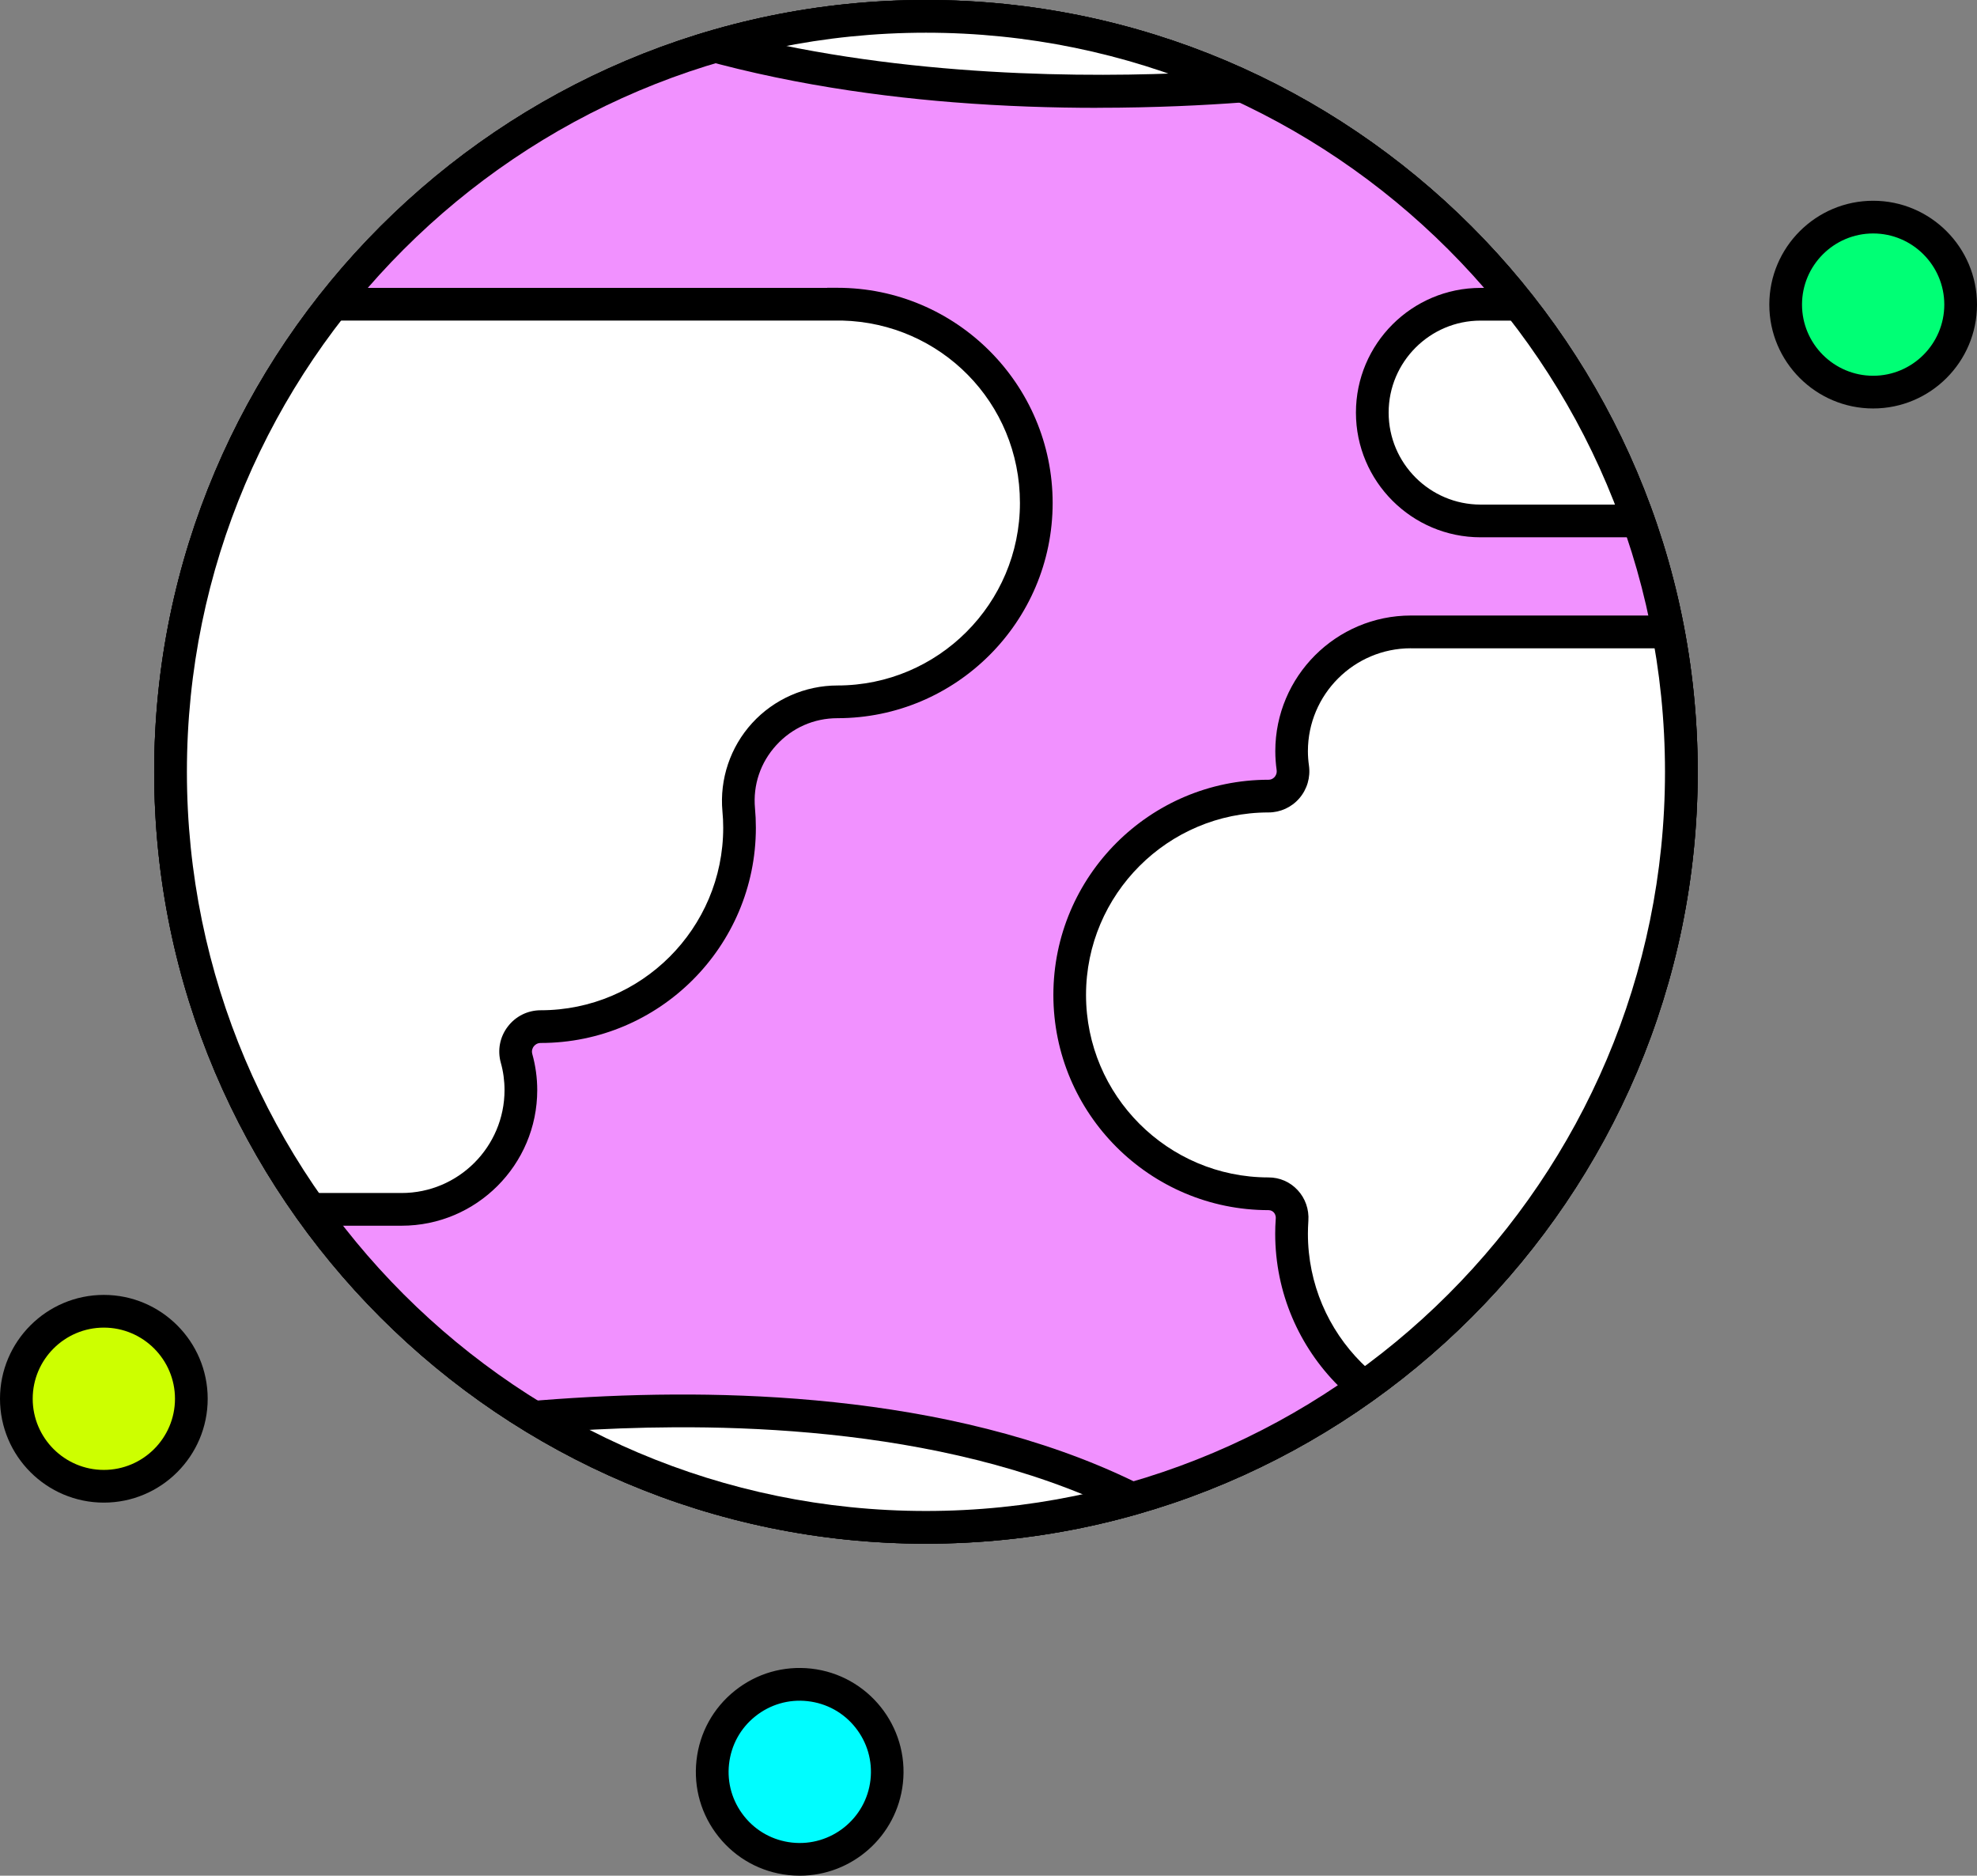 <svg xmlns="http://www.w3.org/2000/svg" xmlns:xlink="http://www.w3.org/1999/xlink" id="uuid-4a302817-9db9-4bc6-8177-bd6e668b8f74" viewBox="0 0 383.23 363.55"><rect x="0" y="0" width="383.23" height="363.55" fill="#808080" stroke="none"/><defs><clipPath id="uuid-ffced567-3be3-4dea-9f9b-1a281cde06c3"><circle cx="179.49" cy="149.6" r="146.43" fill="none"></circle></clipPath><clipPath id="uuid-67e3c6e1-1893-4fe1-9084-05eefd09b241"><circle cx="179.49" cy="149.6" r="146.43" fill="none"></circle></clipPath></defs><circle cx="155.03" cy="343.42" r="16.96" fill="#00fdff"></circle><path d="M155.04,363.55c-.74,0-1.49-.04-2.24-.12-5.34-.59-10.14-3.23-13.5-7.43-3.36-4.2-4.88-9.45-4.29-14.8h0c.59-5.34,3.23-10.14,7.43-13.5s9.45-4.88,14.8-4.29c11.03,1.23,19.01,11.2,17.78,22.23-1.14,10.28-9.88,17.91-19.99,17.91ZM141.32,341.9h0c-.41,3.66.64,7.26,2.94,10.14,2.3,2.88,5.58,4.68,9.25,5.09,7.56.83,14.39-4.63,15.23-12.18.41-3.66-.64-7.26-2.94-10.14-2.3-2.88-5.58-4.68-9.25-5.09-3.66-.41-7.26.64-10.14,2.94-2.88,2.3-4.68,5.58-5.09,9.25Z"></path><circle cx="20.13" cy="271.11" r="16.96" fill="#cdff00"></circle><path d="M20.13,291.24c-11.1,0-20.13-9.03-20.13-20.13s9.03-20.13,20.13-20.13,20.13,9.03,20.13,20.13-9.03,20.13-20.13,20.13ZM20.13,257.32c-7.6,0-13.79,6.19-13.79,13.79s6.19,13.79,13.79,13.79,13.79-6.19,13.79-13.79-6.19-13.79-13.79-13.79Z"></path><circle cx="363.1" cy="59.04" r="16.96" fill="#00ff75"></circle><path d="M363.1,79.17c-11.1,0-20.13-9.03-20.13-20.13s9.03-20.13,20.13-20.13,20.13,9.03,20.13,20.13-9.03,20.13-20.13,20.13ZM363.1,45.25c-7.6,0-13.79,6.19-13.79,13.79s6.19,13.79,13.79,13.79,13.79-6.19,13.79-13.79-6.19-13.79-13.79-13.79Z"></path><path d="M179.49,299.2c-82.49,0-149.6-67.11-149.6-149.6S97,0,179.49,0s149.6,67.11,149.6,149.6-67.11,149.6-149.6,149.6ZM179.49,6.34C100.5,6.34,36.23,70.61,36.23,149.6s64.27,143.26,143.26,143.26,143.26-64.27,143.26-143.26S258.48,6.34,179.49,6.34Z"></path><g clip-path="url(#uuid-ffced567-3be3-4dea-9f9b-1a281cde06c3)"><path d="M461.47,280.82h-172.57c-23,0-41.71-18.71-41.71-41.71,0-.91.03-1.85.11-2.96.04-.6-.23-.99-.39-1.16-.19-.2-.51-.44-1.01-.44-23,0-41.71-18.71-41.71-41.71s18.71-41.71,41.71-41.71c.62,0,1-.34,1.18-.54.18-.21.48-.67.39-1.34-.17-1.22-.26-2.45-.26-3.66,0-14.5,11.79-26.29,26.29-26.29h103.51c14.5,0,26.29,11.79,26.29,26.29,0,1.87-.2,3.72-.59,5.53h15.78c23,0,41.71,18.71,41.71,41.71,0,1.52-.08,3.05-.25,4.56h1.56c22.99.01,41.69,18.72,41.69,41.71s-18.71,41.71-41.71,41.71ZM273.48,125.65c-11,0-19.95,8.95-19.95,19.95,0,.91.07,1.84.2,2.76.33,2.31-.36,4.64-1.88,6.39-1.5,1.73-3.67,2.72-5.96,2.72-19.5,0-35.37,15.87-35.37,35.37s15.87,35.37,35.37,35.37c2.17,0,4.18.87,5.65,2.46,1.48,1.58,2.23,3.74,2.08,5.92-.06.95-.09,1.76-.09,2.53,0,19.5,15.87,35.37,35.37,35.37h172.57c19.5,0,35.37-15.87,35.37-35.37s-15.87-35.37-35.37-35.37h-9.12l.78-3.8c.47-2.33.72-4.72.72-7.1,0-19.5-15.87-35.37-35.37-35.37h-24.79l1.79-4.37c.98-2.39,1.47-4.92,1.47-7.5,0-11-8.95-19.95-19.95-19.95h-103.51Z"></path><path d="M77.85,237.57H-25.66c-14.5,0-26.29-11.79-26.29-26.29,0-3.13.56-6.21,1.65-9.12h-17.46c-23,0-41.71-18.71-41.71-41.71s18.71-41.71,41.71-41.71h21.67c-3.81-6.41-5.86-13.76-5.86-21.23,0-23,18.71-41.71,41.71-41.71h170.59v-.02h1.99c23,0,41.71,18.71,41.71,41.71s-18.71,41.71-41.71,41.71c-4.57,0-8.78,1.86-11.86,5.23-3.07,3.36-4.54,7.71-4.13,12.24.11,1.19.17,2.47.17,3.77,0,23-18.71,41.71-41.71,41.71-.73,0-1.16.42-1.35.67-.19.25-.47.77-.28,1.46.63,2.26.96,4.62.96,7,0,14.5-11.79,26.29-26.29,26.29ZM-67.76,125.08c-19.5,0-35.37,15.87-35.37,35.37s15.87,35.37,35.37,35.37h28.31l-3.08,4.87c-2.01,3.18-3.08,6.84-3.08,10.59,0,11,8.95,19.95,19.95,19.95h103.51c11,0,19.95-8.95,19.95-19.95,0-1.81-.24-3.59-.72-5.29-.68-2.44-.19-4.99,1.34-7,1.53-2.02,3.87-3.18,6.4-3.18,19.5,0,35.37-15.87,35.37-35.37,0-1.1-.05-2.17-.15-3.18-.57-6.25,1.53-12.48,5.76-17.11,4.23-4.63,10.26-7.29,16.54-7.29,19.5,0,35.37-15.87,35.37-35.37s-15.39-34.89-34.48-35.36h-.9s-172.57,0-172.57,0c-19.5,0-35.37,15.87-35.37,35.37,0,8.12,2.86,16.07,8.05,22.39l4.26,5.18h-34.46Z"></path><path d="M381.76,104.14h-94.75c-13.33,0-24.17-10.84-24.17-24.17s10.84-24.17,24.17-24.17h94.75c13.33,0,24.17,10.84,24.17,24.17s-10.84,24.17-24.17,24.17ZM287.01,62.14c-9.83,0-17.83,8-17.83,17.83s8,17.83,17.83,17.83h94.75c9.83,0,17.83-8,17.83-17.83s-8-17.83-17.83-17.83h-94.75Z"></path><path d="M186.79,337.79c-7.19,0-14.94-.16-23.23-.47-39.28-1.49-77.73-6.07-78.12-6.11l-1.8-.22-23.35-53.25,3.79-.82c.3-.06,30.1-6.45,66.61-6.63,33.94-.18,80.84,5.13,111.58,31.34,3.54,3.02,14.31,12.2,10.29,21.36-3.04,6.94-13.44,11.16-32.72,13.29-9.11,1.01-20.17,1.51-33.05,1.51ZM87.99,325.12c8.02.91,41.62,4.57,75.84,5.87,69.52,2.64,81.15-6.5,82.92-10.54,1.37-3.12-1.69-8.09-8.6-13.99-29.25-24.95-74.59-30-107.43-29.82-28.31.14-52.43,4.06-61.48,5.74l18.75,42.75Z"></path><path d="M212.7,20.9c-8.53,0-18.01-.29-27.94-1.08-33.83-2.69-80.12-11.92-108.54-40.63-3.27-3.3-13.23-13.36-8.46-22.15,3.61-6.66,14.33-9.99,33.72-10.49,14.27-.37,33.17.88,56.17,3.7,39.01,4.79,76.94,12.59,77.32,12.67l1.77.37,18.79,55.03-3.84.5c-.22.03-16.26,2.07-38.99,2.07ZM106.5-47.17c-25.56,0-31.74,4.6-33.17,7.25-1.63,3,1,8.21,7.39,14.67C127.3,21.8,226.22,14.98,247,12.96l-15.08-44.18c-7.91-1.58-41.09-8.06-75.08-12.23-22.06-2.71-38.34-3.72-50.34-3.72Z"></path></g><path d="M179.49,299.2c-82.49,0-149.6-67.11-149.6-149.6S97,0,179.49,0s149.6,67.11,149.6,149.6-67.11,149.6-149.6,149.6ZM179.49,6.34C100.5,6.34,36.23,70.61,36.23,149.6s64.27,143.26,143.26,143.26,143.26-64.27,143.26-143.26S258.48,6.34,179.49,6.34Z"></path><circle cx="179.49" cy="149.6" r="146.43" fill="#f191ff"></circle><g clip-path="url(#uuid-67e3c6e1-1893-4fe1-9084-05eefd09b241)"><path d="M461.49,200.57h-5.26c.51-2.5.78-5.08.78-7.73h0c0-21.2-17.34-38.54-38.54-38.54h-20.07c1.1-2.69,1.71-5.63,1.71-8.7h0c0-12.72-10.4-23.12-23.12-23.12h-103.51c-12.71,0-23.12,10.4-23.12,23.12h0c0,1.09.08,2.16.23,3.21.41,2.89-1.78,5.49-4.7,5.49h0c-21.2,0-38.54,17.34-38.54,38.54h0c0,21.2,17.34,38.54,38.54,38.54h0c2.69,0,4.76,2.3,4.57,4.98-.06.91-.1,1.82-.1,2.75h0c0,21.2,17.34,38.54,38.54,38.54h172.57c21.2,0,38.54-17.34,38.54-38.54h0c0-21.2-17.34-38.54-38.54-38.54h.02Z" fill="#fff"></path><path d="M461.47,280.82h-172.57c-23,0-41.71-18.71-41.71-41.71,0-.91.03-1.85.11-2.96.04-.6-.23-.99-.39-1.16-.19-.2-.51-.44-1.01-.44-23,0-41.71-18.71-41.71-41.71s18.71-41.71,41.71-41.71c.62,0,1-.34,1.18-.54.18-.21.48-.67.39-1.34-.17-1.22-.26-2.45-.26-3.66,0-14.5,11.79-26.29,26.29-26.29h103.51c14.5,0,26.29,11.79,26.29,26.29,0,1.87-.2,3.72-.59,5.53h15.78c23,0,41.71,18.71,41.71,41.71,0,1.52-.08,3.05-.25,4.56h1.56c22.99.01,41.69,18.72,41.69,41.71s-18.71,41.71-41.71,41.71ZM273.48,125.65c-11,0-19.95,8.95-19.95,19.95,0,.91.07,1.84.2,2.76.33,2.31-.36,4.64-1.88,6.39-1.5,1.73-3.67,2.72-5.96,2.72-19.5,0-35.37,15.87-35.37,35.37s15.87,35.37,35.37,35.37c2.17,0,4.18.87,5.65,2.46,1.48,1.58,2.23,3.74,2.08,5.92-.06.95-.09,1.76-.09,2.53,0,19.5,15.87,35.37,35.37,35.37h172.57c19.5,0,35.37-15.87,35.37-35.37s-15.87-35.37-35.37-35.37h-9.12l.78-3.8c.47-2.33.72-4.72.72-7.1,0-19.5-15.87-35.37-35.37-35.37h-24.79l1.79-4.37c.98-2.39,1.47-4.92,1.47-7.5,0-11-8.95-19.95-19.95-19.95h-103.51Z"></path><path d="M162.33,58.97H-10.24c-21.2,0-38.54,17.34-38.54,38.54h0c0,9.24,3.3,17.74,8.77,24.4h-27.75c-21.2,0-38.54,17.34-38.54,38.54h0c0,21.2,17.34,38.54,38.54,38.54h22.55c-2.26,3.57-3.57,7.78-3.57,12.29h0c0,12.72,10.4,23.12,23.12,23.12h103.51c12.71,0,23.12-10.4,23.12-23.12h0c0-2.13-.29-4.19-.84-6.15-.86-3.09,1.48-6.15,4.69-6.15h0c21.2,0,38.54-17.34,38.54-38.54h0c0-1.17-.05-2.33-.16-3.48-1.02-11.24,7.85-20.93,19.14-20.93h0c21.2,0,38.54-17.34,38.54-38.54h0c0-21.2-17.34-38.54-38.54-38.54v.02Z" fill="#fff"></path><path d="M77.85,237.57H-25.66c-14.5,0-26.29-11.79-26.29-26.29,0-3.13.56-6.21,1.65-9.12h-17.46c-23,0-41.71-18.71-41.71-41.71s18.71-41.71,41.71-41.71h21.67c-3.81-6.41-5.86-13.76-5.86-21.23,0-23,18.71-41.71,41.71-41.71h170.59v-.02h1.99c23,0,41.71,18.71,41.71,41.71s-18.71,41.71-41.71,41.71c-4.57,0-8.78,1.86-11.86,5.23-3.07,3.36-4.54,7.71-4.13,12.24.11,1.19.17,2.47.17,3.77,0,23-18.71,41.71-41.71,41.71-.73,0-1.16.42-1.35.67-.19.25-.47.77-.28,1.46.63,2.26.96,4.62.96,7,0,14.5-11.79,26.29-26.29,26.29ZM-67.76,125.08c-19.5,0-35.37,15.87-35.37,35.37s15.87,35.37,35.37,35.37h28.31l-3.08,4.87c-2.01,3.18-3.08,6.84-3.08,10.59,0,11,8.95,19.95,19.95,19.95h103.51c11,0,19.95-8.95,19.95-19.95,0-1.81-.24-3.59-.72-5.29-.68-2.44-.19-4.99,1.34-7,1.53-2.02,3.87-3.18,6.4-3.18,19.5,0,35.37-15.87,35.37-35.37,0-1.1-.05-2.17-.15-3.18-.57-6.25,1.53-12.48,5.76-17.11,4.23-4.63,10.26-7.29,16.54-7.29,19.5,0,35.37-15.87,35.37-35.37s-15.39-34.89-34.48-35.36h-.9s-172.57,0-172.57,0c-19.5,0-35.37,15.87-35.37,35.37,0,8.12,2.86,16.07,8.05,22.39l4.26,5.18h-34.46Z"></path><path d="M287.01,58.97h94.75c11.6,0,21,9.4,21,21h0c0,11.6-9.4,21-21,21h-94.75c-11.6,0-21-9.4-21-21h0c0-11.6,9.4-21,21-21Z" fill="#fff"></path><path d="M381.76,104.14h-94.75c-13.33,0-24.17-10.84-24.17-24.17s10.84-24.17,24.17-24.17h94.75c13.33,0,24.17,10.84,24.17,24.17s-10.84,24.17-24.17,24.17ZM287.01,62.14c-9.83,0-17.83,8-17.83,17.83s8,17.83,17.83,17.83h94.75c9.83,0,17.83-8,17.83-17.83s-8-17.83-17.83-17.83h-94.75Z"></path><path d="M64.75,280.02s117.4-25.5,175.46,24.02-154.39,24.02-154.39,24.02l-21.07-48.04h0Z" fill="#fff"></path><path d="M186.79,337.79c-7.19,0-14.94-.16-23.23-.47-39.28-1.49-77.73-6.07-78.12-6.11l-1.8-.22-23.35-53.25,3.79-.82c.3-.06,30.1-6.45,66.61-6.63,33.94-.18,80.84,5.13,111.58,31.34,3.54,3.02,14.31,12.2,10.29,21.36-3.04,6.94-13.44,11.16-32.72,13.29-9.11,1.01-20.17,1.51-33.05,1.51ZM87.99,325.12c8.02.91,41.62,4.57,75.84,5.87,69.52,2.64,81.15-6.5,82.92-10.54,1.37-3.12-1.69-8.09-8.6-13.99-29.25-24.95-74.59-30-107.43-29.82-28.31.14-52.43,4.06-61.48,5.74l18.75,42.75Z"></path><path d="M251.28,15.69s-119.13,15.51-172.81-38.72c-53.68-54.23,155.86-10.93,155.86-10.93,0,0,16.95,49.65,16.95,49.65Z" fill="#fff"></path><path d="M212.7,20.9c-8.53,0-18.01-.29-27.94-1.08-33.83-2.69-80.12-11.92-108.54-40.63-3.27-3.3-13.23-13.36-8.46-22.15,3.61-6.66,14.33-9.99,33.72-10.49,14.27-.37,33.17.88,56.17,3.7,39.01,4.79,76.94,12.59,77.32,12.67l1.77.37,18.79,55.03-3.84.5c-.22.03-16.26,2.07-38.99,2.07ZM106.5-47.17c-25.56,0-31.74,4.6-33.17,7.25-1.63,3,1,8.21,7.39,14.67C127.3,21.8,226.22,14.98,247,12.96l-15.08-44.18c-7.91-1.58-41.09-8.06-75.08-12.23-22.06-2.71-38.34-3.72-50.34-3.72Z"></path></g><path d="M179.49,299.2c-82.49,0-149.6-67.11-149.6-149.6S97,0,179.49,0s149.6,67.11,149.6,149.6-67.11,149.6-149.6,149.6ZM179.49,6.34C100.5,6.34,36.23,70.61,36.23,149.6s64.27,143.26,143.26,143.26,143.26-64.27,143.26-143.26S258.48,6.34,179.49,6.34Z"></path></svg>